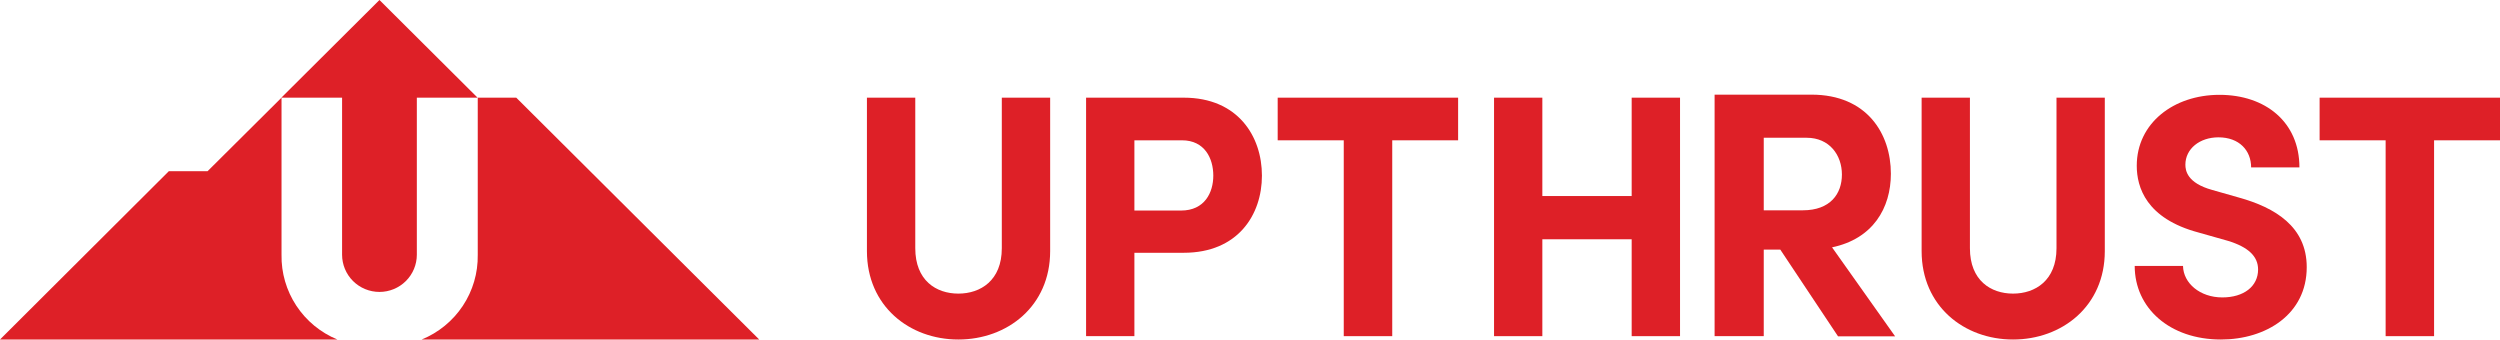 <?xml version="1.0" encoding="UTF-8"?> <svg xmlns="http://www.w3.org/2000/svg" width="162" height="22" viewBox="0 0 162 22" fill="none"><path d="M56.177 16.274V6.329H59.31V16.087C59.31 18.173 60.66 19.026 62.101 19.026C63.542 19.026 64.917 18.173 64.917 16.087V6.329H68.05V16.274C68.05 19.839 65.277 22 62.101 22C58.926 22 56.177 19.833 56.177 16.274Z" fill="#DE2027"></path><path d="M81.773 11.38C81.773 13.914 80.22 16.38 76.706 16.38H73.509V21.783H70.378V6.329H76.706C80.227 6.329 81.773 8.845 81.773 11.38ZM78.622 11.38C78.622 10.259 78.059 9.092 76.594 9.092H73.509V13.643H76.536C78.059 13.643 78.622 12.48 78.622 11.38Z" fill="#DE2027"></path><path d="M94.486 9.092H90.217V21.783H87.075V9.092H82.794V6.329H94.486V9.092Z" fill="#DE2027"></path><path d="M108.866 6.329V21.783H105.732V15.505H99.944V21.783H96.814V6.329H99.944V12.703H105.732V6.329H108.866Z" fill="#DE2027"></path><path d="M115.363 16.174H114.291V21.783H111.106V6.133H117.382C120.988 6.133 122.529 8.676 122.529 11.256C122.529 13.483 121.366 15.475 118.717 16.027L122.804 21.795H119.105L115.363 16.174ZM114.291 13.628H116.822C118.602 13.628 119.356 12.561 119.356 11.31C119.356 10.06 118.557 8.927 117.073 8.927H114.291V13.628Z" fill="#DE2027"></path><path d="M124.521 16.274V6.329H127.651V16.087C127.651 18.173 129.004 19.026 130.445 19.026C131.886 19.026 133.261 18.173 133.261 16.087V6.329H136.391V16.274C136.391 19.839 133.621 22 130.445 22C127.27 22 124.521 19.833 124.521 16.274Z" fill="#DE2027"></path><path d="M138.329 17.232H141.459C141.48 18.353 142.561 19.273 144.005 19.273C145.401 19.273 146.324 18.555 146.324 17.464C146.324 16.614 145.694 16.009 144.365 15.605L142.473 15.069C139.07 14.164 138.462 12.13 138.462 10.741C138.462 7.983 140.85 6.145 143.823 6.145C146.796 6.145 149.003 7.905 149.003 10.849H145.873C145.873 9.752 145.107 8.899 143.754 8.899C142.543 8.899 141.613 9.641 141.613 10.671C141.613 11.051 141.725 11.859 143.348 12.308L145.083 12.802C147.426 13.453 149.476 14.686 149.476 17.308C149.479 20.373 146.83 22 143.914 22C140.602 22 138.329 19.969 138.329 17.232Z" fill="#DE2027"></path><path d="M162 9.092H157.728V21.783H154.589V9.092H150.311V6.329H162V9.092Z" fill="#DE2027"></path><path d="M33.453 6.329L49.196 22H27.325C28.414 21.556 29.343 20.795 29.991 19.818C30.639 18.841 30.976 17.692 30.958 16.521V6.329H33.453ZM22.167 6.329V16.506C22.167 17.145 22.422 17.759 22.876 18.211C23.33 18.663 23.946 18.917 24.589 18.917C25.231 18.917 25.847 18.663 26.301 18.211C26.755 17.759 27.011 17.145 27.011 16.506V6.329H30.946L24.589 0L18.231 6.329H22.167ZM13.451 11.093H10.941L0 22H21.861C20.773 21.552 19.846 20.788 19.201 19.808C18.556 18.828 18.222 17.678 18.243 16.506V6.329L13.451 11.093Z" fill="#DE2027"></path></svg> 